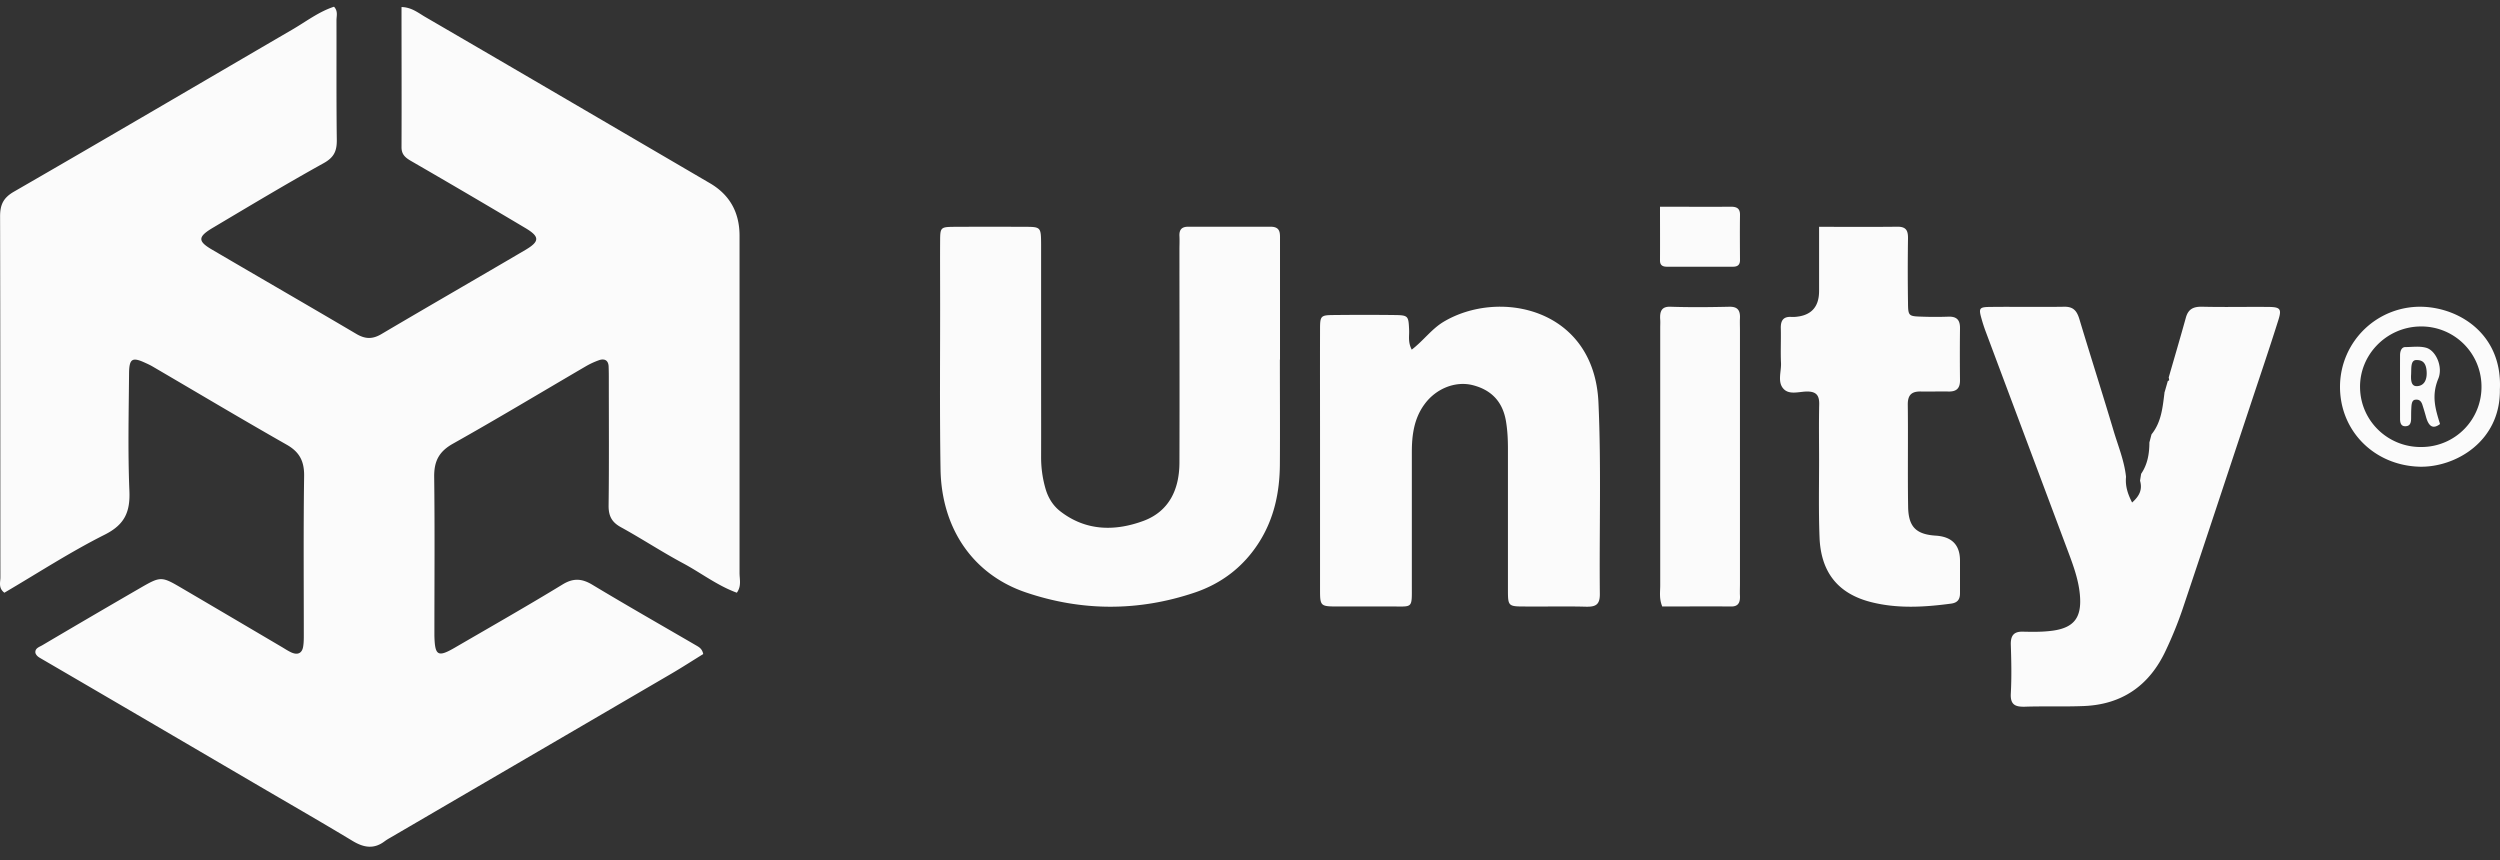 <svg width="125" height="43" fill="none" xmlns="http://www.w3.org/2000/svg"><rect width="100%" height="100%" fill="#333333" stroke="none"/><path d="M35.155 32.707c-.52.32-1.055.667-1.602.986-4.692 2.741-9.385 5.477-14.072 8.212a2.366 2.366 0 0 0-.246.157c-.541.412-1.05.32-1.607-.016-1.634-.986-3.29-1.934-4.934-2.898-3.546-2.075-7.087-4.15-10.639-6.219-.112-.065-.225-.124-.283-.276-.038-.244.198-.303.342-.39a628.08 628.08 0 0 1 4.854-2.838c1.087-.629 1.092-.623 2.18.016 1.644.964 3.289 1.934 4.933 2.903.167.098.333.212.51.288.294.124.514.032.567-.304.032-.19.032-.39.032-.585 0-2.649-.021-5.292.016-7.941.011-.748-.235-1.208-.878-1.571-2.25-1.278-4.473-2.606-6.707-3.911-.112-.065-.23-.12-.348-.173-.654-.304-.809-.222-.82.498-.016 1.961-.064 3.922.016 5.883.049 1.072-.235 1.706-1.242 2.21-1.725.867-3.354 1.928-5.009 2.898-.31-.238-.198-.526-.198-.77-.006-6.012 0-12.025-.016-18.038 0-.585.155-.931.685-1.24 4.65-2.681 9.278-5.4 13.917-8.104.691-.4 1.329-.899 2.095-1.148.209.222.123.46.123.677.005 1.993-.01 3.987.016 5.98.006.553-.134.872-.648 1.16-1.864 1.034-3.696 2.134-5.528 3.223-.782.46-.793.682-.054 1.11 2.4 1.408 4.81 2.795 7.205 4.209.44.26.804.276 1.254.01 2.394-1.413 4.805-2.8 7.2-4.208.717-.423.722-.661.02-1.083a504.096 504.096 0 0 0-5.688-3.337c-.306-.174-.53-.33-.525-.726.01-2.319 0-4.632 0-6.999.498.011.83.287 1.173.488C26 3.602 30.74 6.38 35.487 9.155c.993.577 1.49 1.455 1.49 2.632V28.65c0 .314.106.65-.135.986-.97-.352-1.789-.991-2.689-1.473-1.055-.564-2.057-1.225-3.101-1.799-.461-.25-.627-.563-.622-1.089.027-2.09.011-4.181.011-6.272 0-.228 0-.456-.01-.688-.017-.315-.22-.39-.467-.31a3.918 3.918 0 0 0-.701.326c-2.208 1.29-4.393 2.605-6.622 3.857-.69.39-.937.866-.932 1.641.033 2.611.011 5.227.011 7.844v.097c.022 1.03.172 1.11 1.05.596 1.79-1.04 3.59-2.064 5.357-3.142.546-.336.98-.298 1.505.022 1.72 1.035 3.46 2.026 5.19 3.033.14.082.285.163.338.417l-.005.011ZM63.994 17.988c0 1.746.011 3.486 0 5.232-.01 1.383-.282 2.703-1.045 3.902-.77 1.21-1.858 2.05-3.218 2.508-2.812.947-5.65.941-8.457-.016-2.616-.894-4.193-3.176-4.247-6.136-.048-2.919-.016-5.837-.021-8.756 0-.888-.006-1.777 0-2.666.005-.704.016-.71.774-.715a370.96 370.96 0 0 1 3.435 0c.829 0 .834.01.84.863v6.757c0 1.299.005 2.603 0 3.901 0 .547.075 1.073.227 1.594.13.436.363.82.726 1.104 1.284 1 2.741 1.01 4.166.484 1.3-.484 1.793-1.599 1.798-2.908.011-3.555 0-7.104 0-10.659 0-.22.011-.447 0-.668-.016-.31.098-.473.44-.473 1.37 0 2.746.005 4.116 0 .504 0 .472.326.472.647v5.994h-.006v.01ZM108.218 19.65c.06-.2.114-.401.174-.602.022-.011.065-.022.065-.034a.614.614 0 0 0-.022-.14c.288-.998.581-1.992.858-2.99.12-.436.38-.553.804-.548 1.113.028 2.226 0 3.339.011.575.006.657.1.483.653-.451 1.435-.939 2.864-1.412 4.293-1.129 3.399-2.247 6.798-3.388 10.192a19.446 19.446 0 0 1-.83 2.037c-.82 1.764-2.199 2.707-4.105 2.78-.983.039-1.966 0-2.943.033-.472.011-.733-.09-.7-.664.043-.804.027-1.613 0-2.422-.016-.475.152-.682.619-.665.488.011.988.017 1.471-.05 1.086-.15 1.466-.67 1.363-1.797-.076-.843-.391-1.624-.684-2.411-1.347-3.6-2.699-7.2-4.045-10.801-.07-.19-.13-.38-.185-.575-.152-.53-.125-.597.407-.603 1.244-.016 2.487.011 3.731-.01.45-.006.624.206.749.613.559 1.859 1.151 3.706 1.705 5.565.228.77.543 1.518.629 2.328-.043.446.076.837.304 1.283.391-.346.516-.67.397-1.088.016-.117.038-.235.054-.346.32-.469.413-1.005.413-1.569.038-.134.07-.273.108-.407.489-.603.554-1.34.646-2.07l-.005.005ZM70.581 17.487c.598-.46.986-1.022 1.578-1.385 2.785-1.682 7.547-.703 7.763 4.014.145 3.192.037 6.39.07 9.586.005.557-.232.644-.706.633-1.007-.027-2.015 0-3.022-.01-.856 0-.867-.011-.867-.85v-7.043c0-.455-.022-.91-.097-1.364-.162-.979-.727-1.574-1.67-1.812-.873-.216-1.832.179-2.397.947-.533.72-.641 1.553-.641 2.407v6.654c0 1.195.064 1.055-1.04 1.06h-2.634c-.91 0-.916-.005-.916-.887v-7.34c0-1.862-.005-3.717 0-5.578 0-.752.017-.763.755-.768.974-.011 1.95-.011 2.924 0 .744.01.744.027.776.773.01.287-.064.585.13.958l-.006.005ZM90.95 11.341c1.379 0 2.657.01 3.936-.005.445 0 .52.223.514.6a105.566 105.566 0 0 0 0 3.174c.006.691.021.702.69.723.446.016.897.016 1.342 0 .414-.01.573.175.568.58-.01.866-.01 1.732 0 2.593.005.415-.18.58-.578.57-.446-.012-.897.01-1.343 0-.472-.017-.695.143-.69.658.022 1.696-.01 3.397.017 5.098.015 1.015.397 1.387 1.39 1.451.802.053 1.204.47 1.204 1.25v1.631c0 .308-.127.473-.44.516-1.343.18-2.685.26-4.006-.075-1.655-.42-2.515-1.493-2.578-3.253-.048-1.28-.022-2.562-.022-3.843 0-.93-.015-1.86.006-2.785.01-.436-.128-.643-.59-.649-.402 0-.901.186-1.193-.133-.318-.34-.106-.86-.127-1.297-.027-.574.005-1.153-.01-1.727-.011-.404.137-.606.556-.57h.096c.842-.042 1.262-.474 1.262-1.296v-3.2l-.005-.01ZM83.118 30.336c-.168-.395-.107-.734-.107-1.068v-12.88c0-.133.009-.267 0-.4-.033-.45.089-.668.519-.651.986.033 1.972.022 2.959 0 .35 0 .532.139.509.578-.01.2 0 .401 0 .601V29.19c0 .2-.01.4 0 .6.019.385-.126.54-.449.535-1.15-.011-2.304 0-3.426 0l-.005.01ZM124.994 19.477c.035 2.605-2.24 3.904-4.02 3.858-2.276-.064-4.015-1.813-3.973-4.074a4.004 4.004 0 0 1 4.138-3.922c1.851.064 3.99 1.387 3.855 4.138Zm-3.896 2.873a3 3 0 0 0 2.976-3.066 3.006 3.006 0 0 0-3.083-2.96c-1.668.034-3.024 1.416-2.988 3.071.029 1.667 1.415 2.99 3.095 2.955ZM83.005 10.336c1.238 0 2.391.009 3.55 0 .328 0 .45.125.445.414-.01.75-.005 1.504 0 2.254 0 .229-.108.332-.352.332h-3.3c-.25 0-.352-.1-.348-.323.005-.875 0-1.755 0-2.677h.005Z" fill="#FBFBFB"/><path d="M121.996 21.206c-.332.251-.557.144-.698-.371a14.25 14.25 0 0 0-.183-.61c-.08-.232-.221-.257-.358-.238-.187.025-.183.283-.195.502-.007.151-.004.302-.007.453-.004.301-.13.364-.279.37-.152.007-.274-.069-.274-.364 0-1.056-.004-2.117 0-3.173 0-.264.099-.421.263-.421.343 0 .694-.057 1.029.031.496.126.866.955.622 1.546-.358.867-.141 1.533.084 2.268l-.004.007Zm-1.441-2.482c-.019.352.03.59.289.584.328-.012.512-.264.489-.716-.027-.503-.252-.585-.496-.59-.32-.014-.263.408-.282.728v-.006Z" fill="#FBFBFB"/></svg>